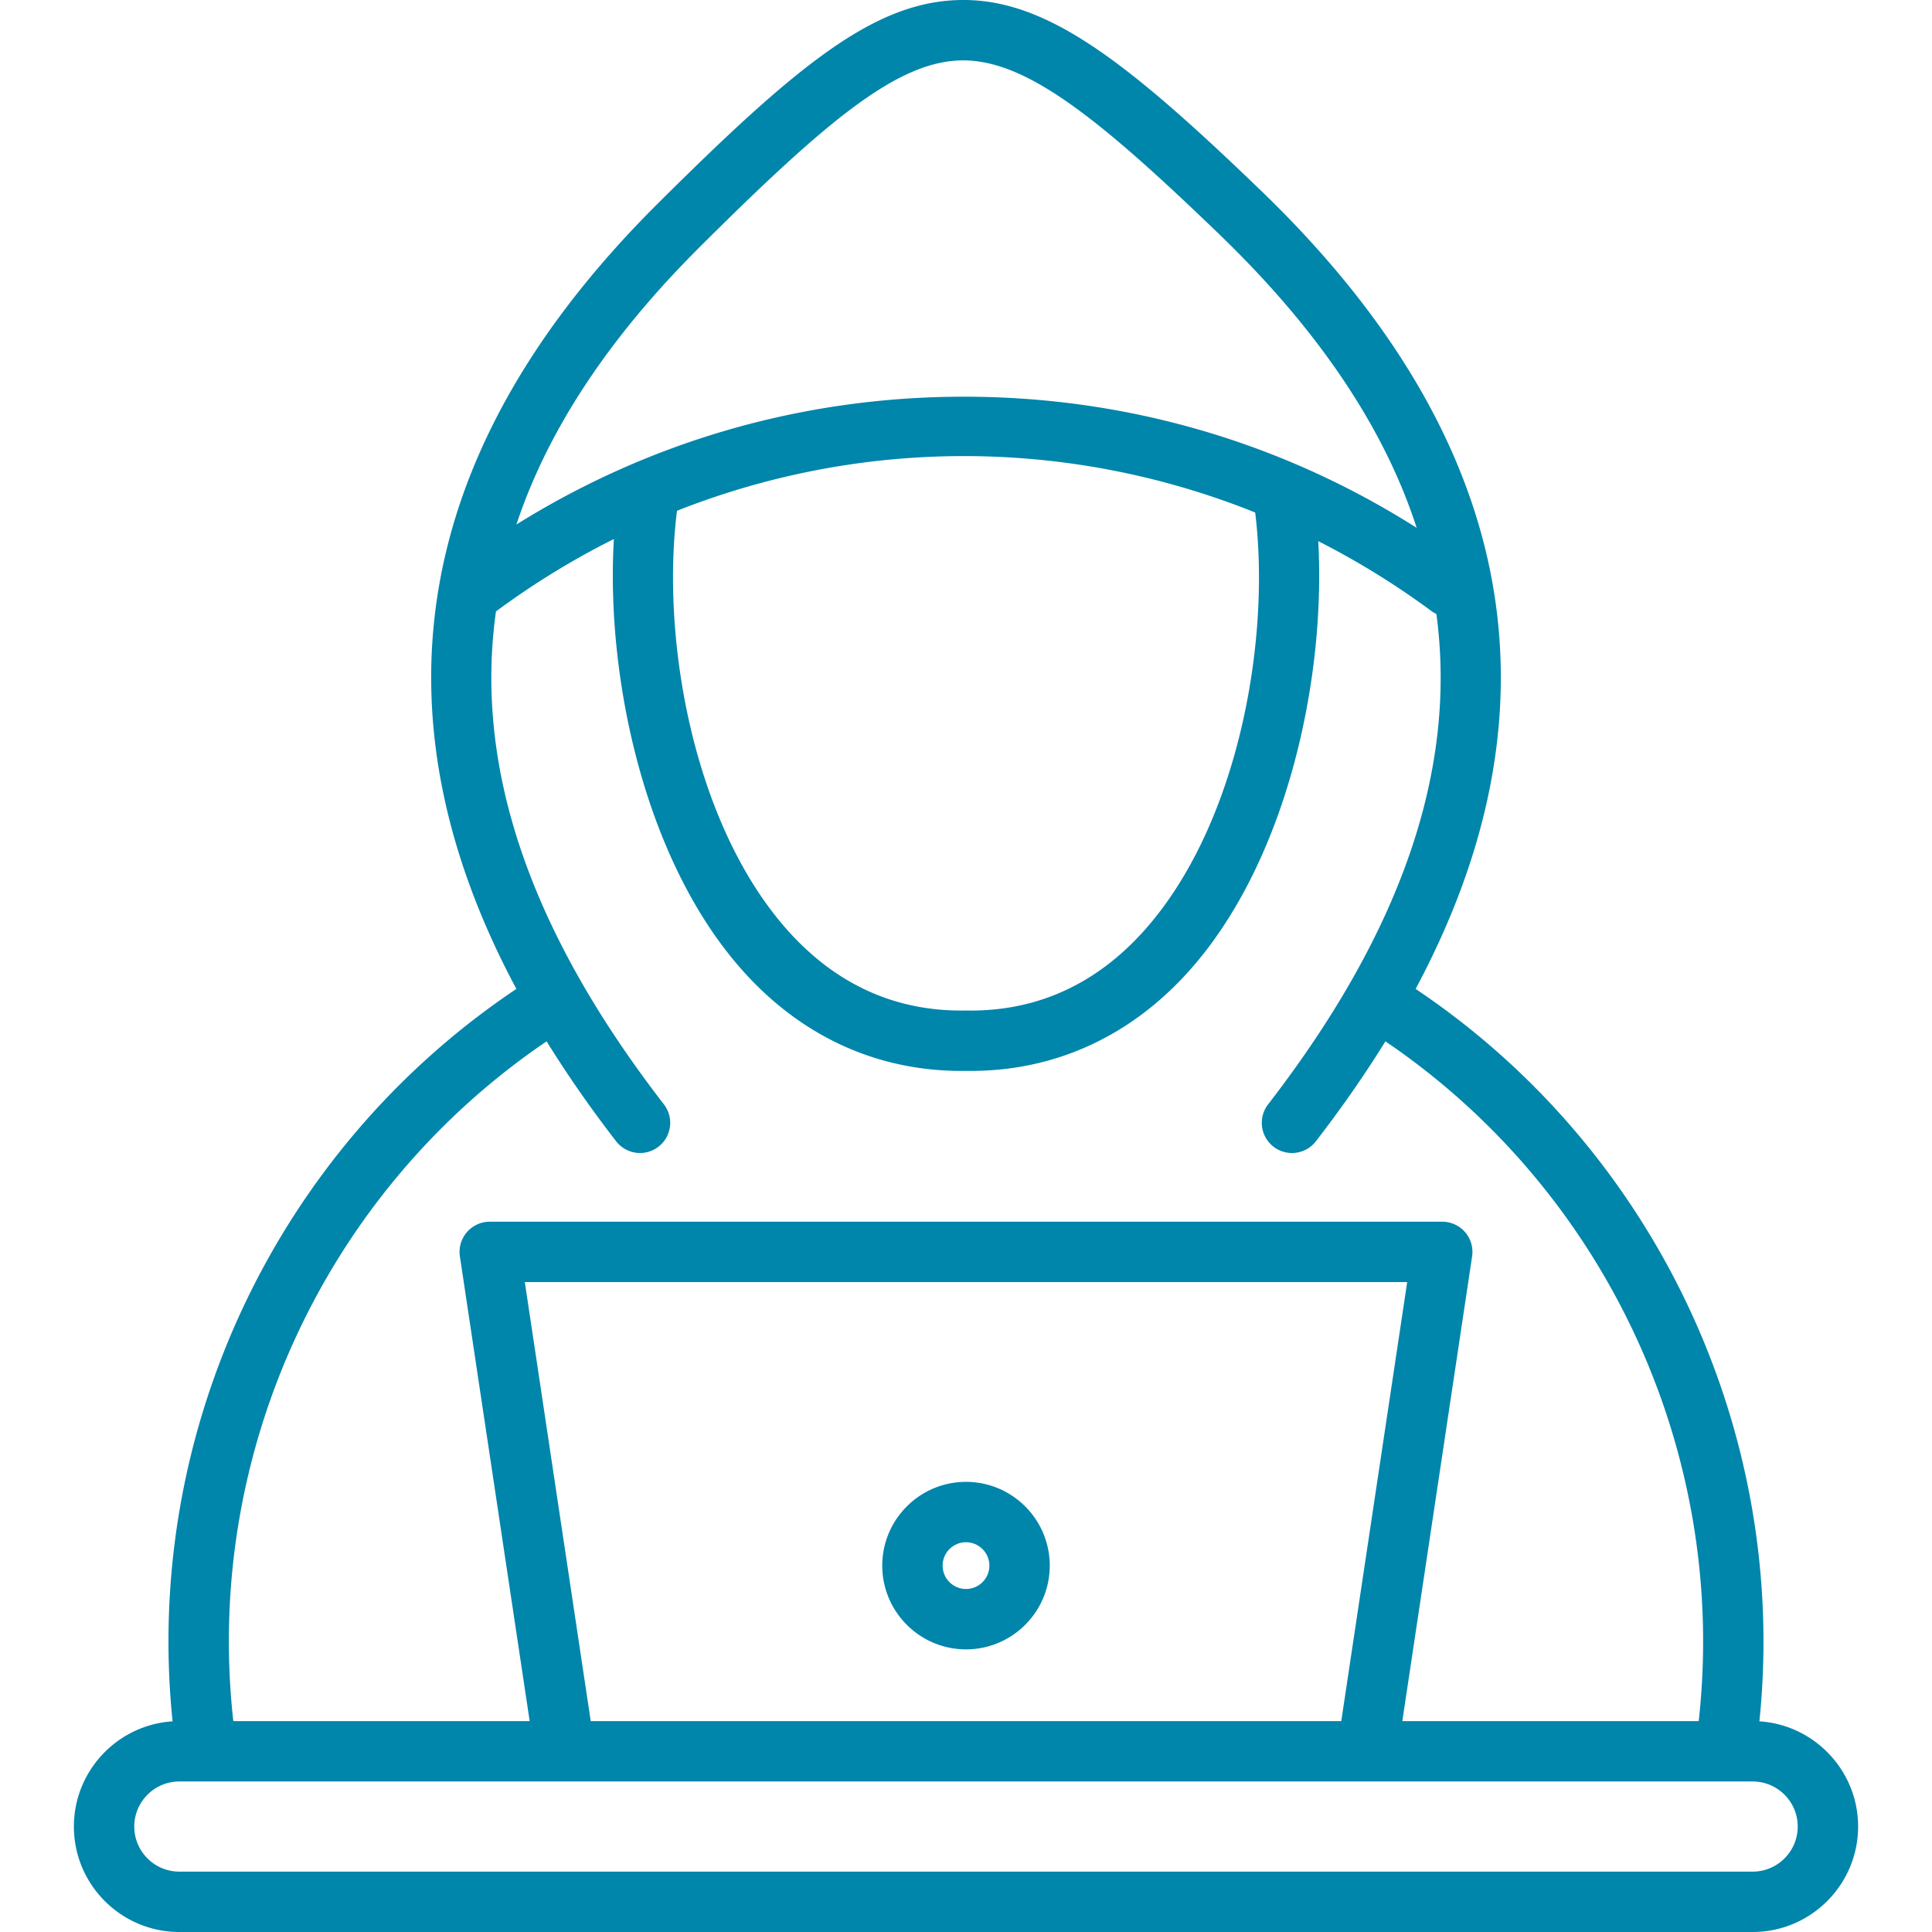<svg xmlns="http://www.w3.org/2000/svg" version="1.1" xmlns:xlink="http://www.w3.org/1999/xlink" width="512" height="512" x="0" y="0" viewBox="0 0 512 512" style="enable-background:new 0 0 512 512" xml:space="preserve" class=""><g><path d="M19.583 484.055c0 15.409 12.536 27.945 27.945 27.945h416.943c15.409 0 27.945-12.536 27.945-27.945 0-14.809-11.581-26.958-26.161-27.882 7.851-76.32-27.38-151.402-91.101-194.097 40.327-75.384 26.633-146.401-41.023-211.601C298.068 15.72 276.817-.695 253.886.021c-22.406.696-42.661 17.205-79.587 53.947-64.555 64.232-77.054 134.073-37.455 208.106-63.851 42.771-98.968 117.724-91.107 194.099-14.577.928-26.154 13.076-26.154 27.882zM185.584 65.311c33.147-32.982 51.897-48.771 68.799-49.297 17.161-.542 36.569 15.068 68.646 45.981 26.299 25.344 43.758 51.242 52.404 77.886-35.906-22.78-77.057-34.754-119.977-34.754-42.375 0-83.027 11.663-118.608 33.881 8.36-25.173 24.6-49.682 48.736-73.697zm117.56 181.382c-12.828 14.302-28.651 21.422-47.014 21.102a11.267 11.267 0 0 0-.26 0c-18.366.318-34.186-6.8-47.014-21.102-25.001-27.873-33.743-77.049-29.457-111.221.005-.038.004-.075.008-.112 49.299-19.478 104.018-19.319 153.232.461 4.185 34.157-4.578 83.093-29.495 110.872zm-158.286 29.273c5.424 8.773 11.557 17.601 18.424 26.485a8 8 0 0 0 11.222 1.437 8 8 0 0 0 1.437-11.222c-35.484-45.904-50.321-89.21-44.504-130.642.04-.028.082-.052.122-.081a211.91 211.91 0 0 1 31.125-19.098c-2.179 37.004 8.314 85.604 34.263 114.533 15.806 17.62 36.186 26.751 59.054 26.418.406.006.809.009 1.213.009 22.34 0 42.316-9.12 57.841-26.427 25.817-28.782 36.337-77.036 34.297-113.969a211.949 211.949 0 0 1 30.002 18.534c.415.307.854.554 1.302.769 5.553 41.229-9.318 84.317-44.596 129.954a7.999 7.999 0 0 0 1.437 11.222 7.963 7.963 0 0 0 4.887 1.671 7.986 7.986 0 0 0 6.335-3.108c6.867-8.884 13.002-17.712 18.426-26.484 58.691 39.807 90.893 109.509 83.032 180.143H371.63l18.492-123.156a7.999 7.999 0 0 0-7.912-9.188H129.789a8.002 8.002 0 0 0-7.912 9.188L140.37 456.11H61.828c-7.868-70.688 24.218-140.27 83.03-180.144zm11.691 180.144L139.08 339.766h233.84L355.451 456.11zm-109.021 16h416.943c6.587 0 11.945 5.358 11.945 11.945 0 6.586-5.358 11.945-11.945 11.945H47.528c-6.587 0-11.945-5.358-11.945-11.945s5.358-11.945 11.945-11.945zM256 392.709c-12.238 0-22.194 9.957-22.194 22.195s9.956 22.195 22.194 22.195 22.195-9.957 22.195-22.195-9.957-22.195-22.195-22.195zm0 28.39c-3.416 0-6.194-2.779-6.194-6.195s2.778-6.195 6.194-6.195 6.195 2.779 6.195 6.195-2.779 6.195-6.195 6.195z" fill="#0085ab" opacity="1" data-original="#000000"></path></g></svg>